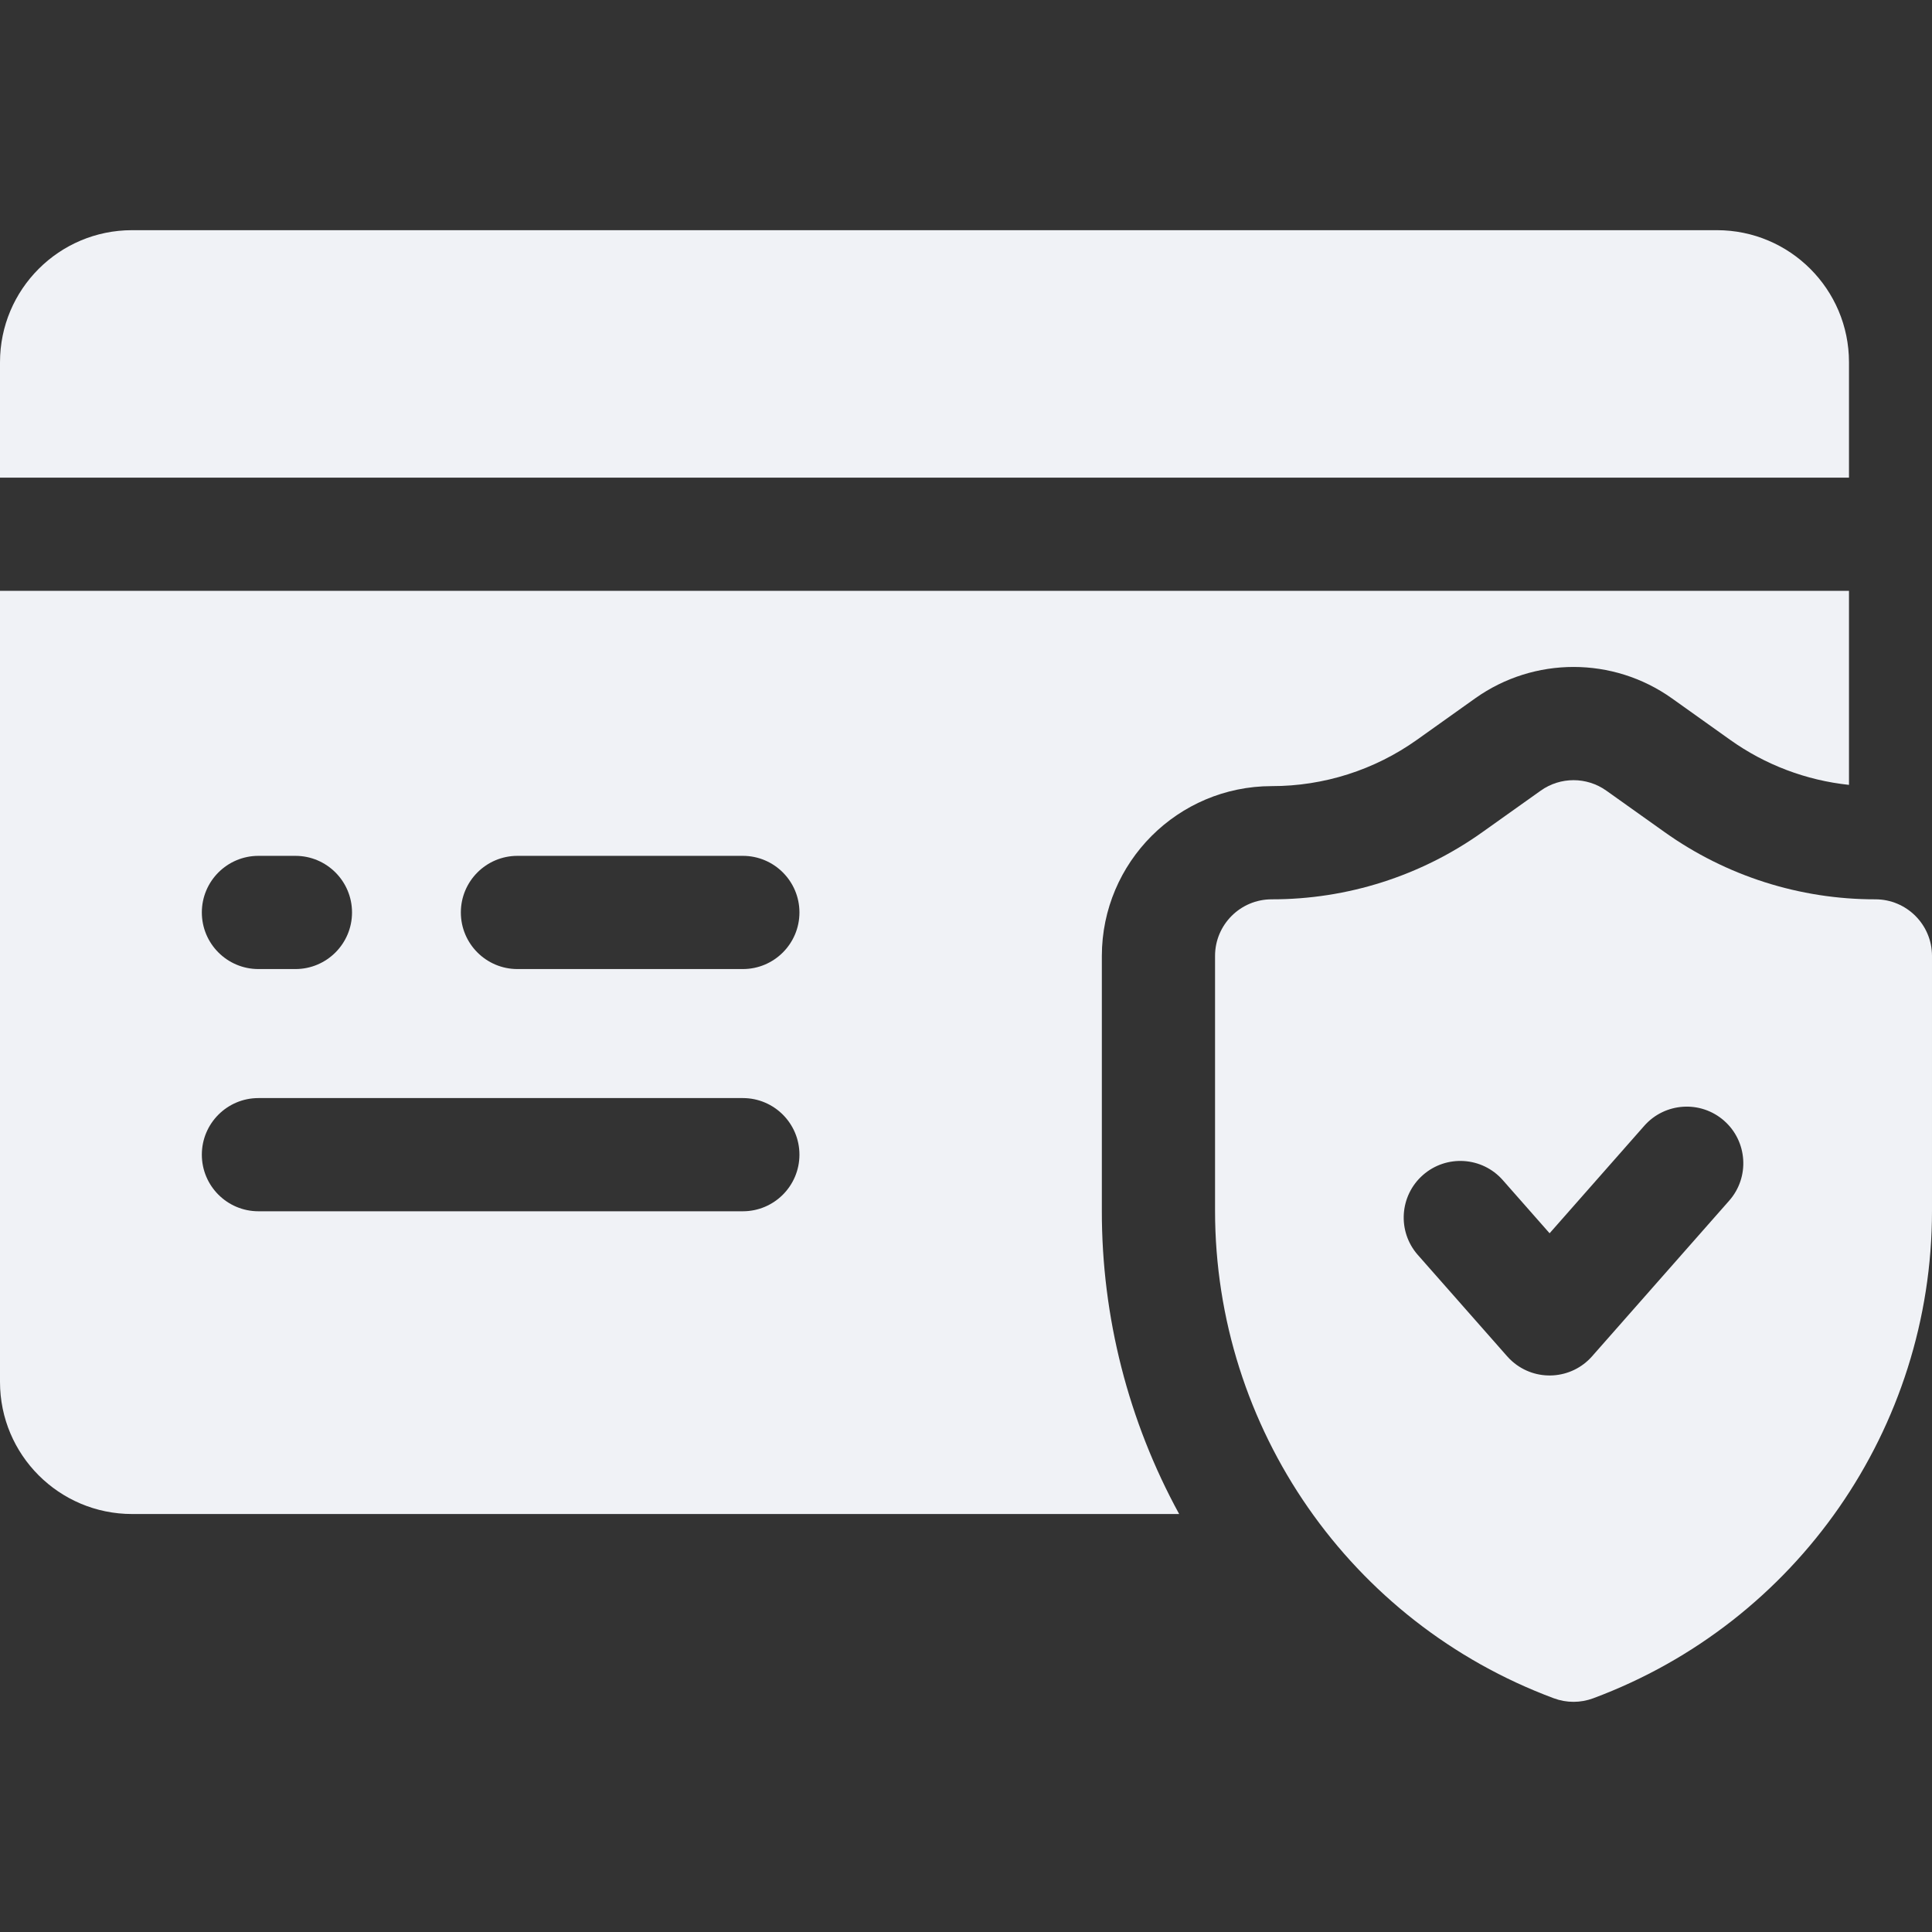 <svg viewBox="0 0 512 512" version="1.1" xmlns="http://www.w3.org/2000/svg" id="OBJECT">
  
  <rect x="0" y="0" width="512" height="512" fill="#333333" stroke="none"/>
  
  <defs>
    <style>
      .st0 {
        fill: #f0f2f6;
      }
    </style>
  </defs>
  <path d="M490,96c0-19.33-15.67-35-35-35H35C15.67,61,0,76.67,0,96v30.58h490v-30.58Z" class="st0"></path>
  <path d="M292,253.33c.03-24.84,20.16-44.97,45-45,13.8.02,27.26-4.27,38.5-12.27l15.45-11c15.6-11.08,36.51-11.08,52.11,0l15.44,11c9.29,6.63,20.15,10.74,31.5,11.94v-51.42H0v209.65c0,19.33,15.67,35,35,35h277.49c-13.48-24.64-20.53-52.28-20.49-80.37v-67.53h0ZM68.49,226.81h9.8c8.28,0,15,6.72,15,15s-6.72,15-15,15h-9.8c-8.28,0-15-6.72-15-15s6.72-15,15-15ZM196.86,321H68.49c-8.28,0-15-6.72-15-15s6.72-15,15-15h128.37c8.28,0,15,6.72,15,15s-6.72,15-15,15h0ZM196.86,256.81h-59.73c-8.28,0-15-6.72-15-15s6.72-15,15-15h59.73c8.28,0,15,6.72,15,15s-6.72,15-15,15Z" class="st0"></path>
  <path d="M497,238.33c-20.02.03-39.55-6.19-55.86-17.81l-15.46-11c-5.2-3.69-12.16-3.69-17.36,0l-15.46,11c-16.31,11.62-35.84,17.84-55.86,17.81-8.28,0-15,6.72-15,15v67.53c0,57.59,35.8,109.11,89.77,129.2,3.37,1.26,7.09,1.26,10.46,0,53.97-20.09,89.77-71.61,89.77-129.2v-67.53c0-8.28-6.72-15-15-15h0ZM458.26,318.18l-36.34,41.25c-5.48,6.22-14.95,6.82-21.17,1.34-.47-.42-.92-.86-1.34-1.34l-23.67-26.86c-5.48-6.22-4.87-15.7,1.35-21.17s15.7-4.87,21.17,1.35h0l12.4,14.08,25.08-28.47c5.48-6.22,14.96-6.82,21.17-1.35s6.82,14.96,1.35,21.17h0Z" class="st0"></path>
</svg>